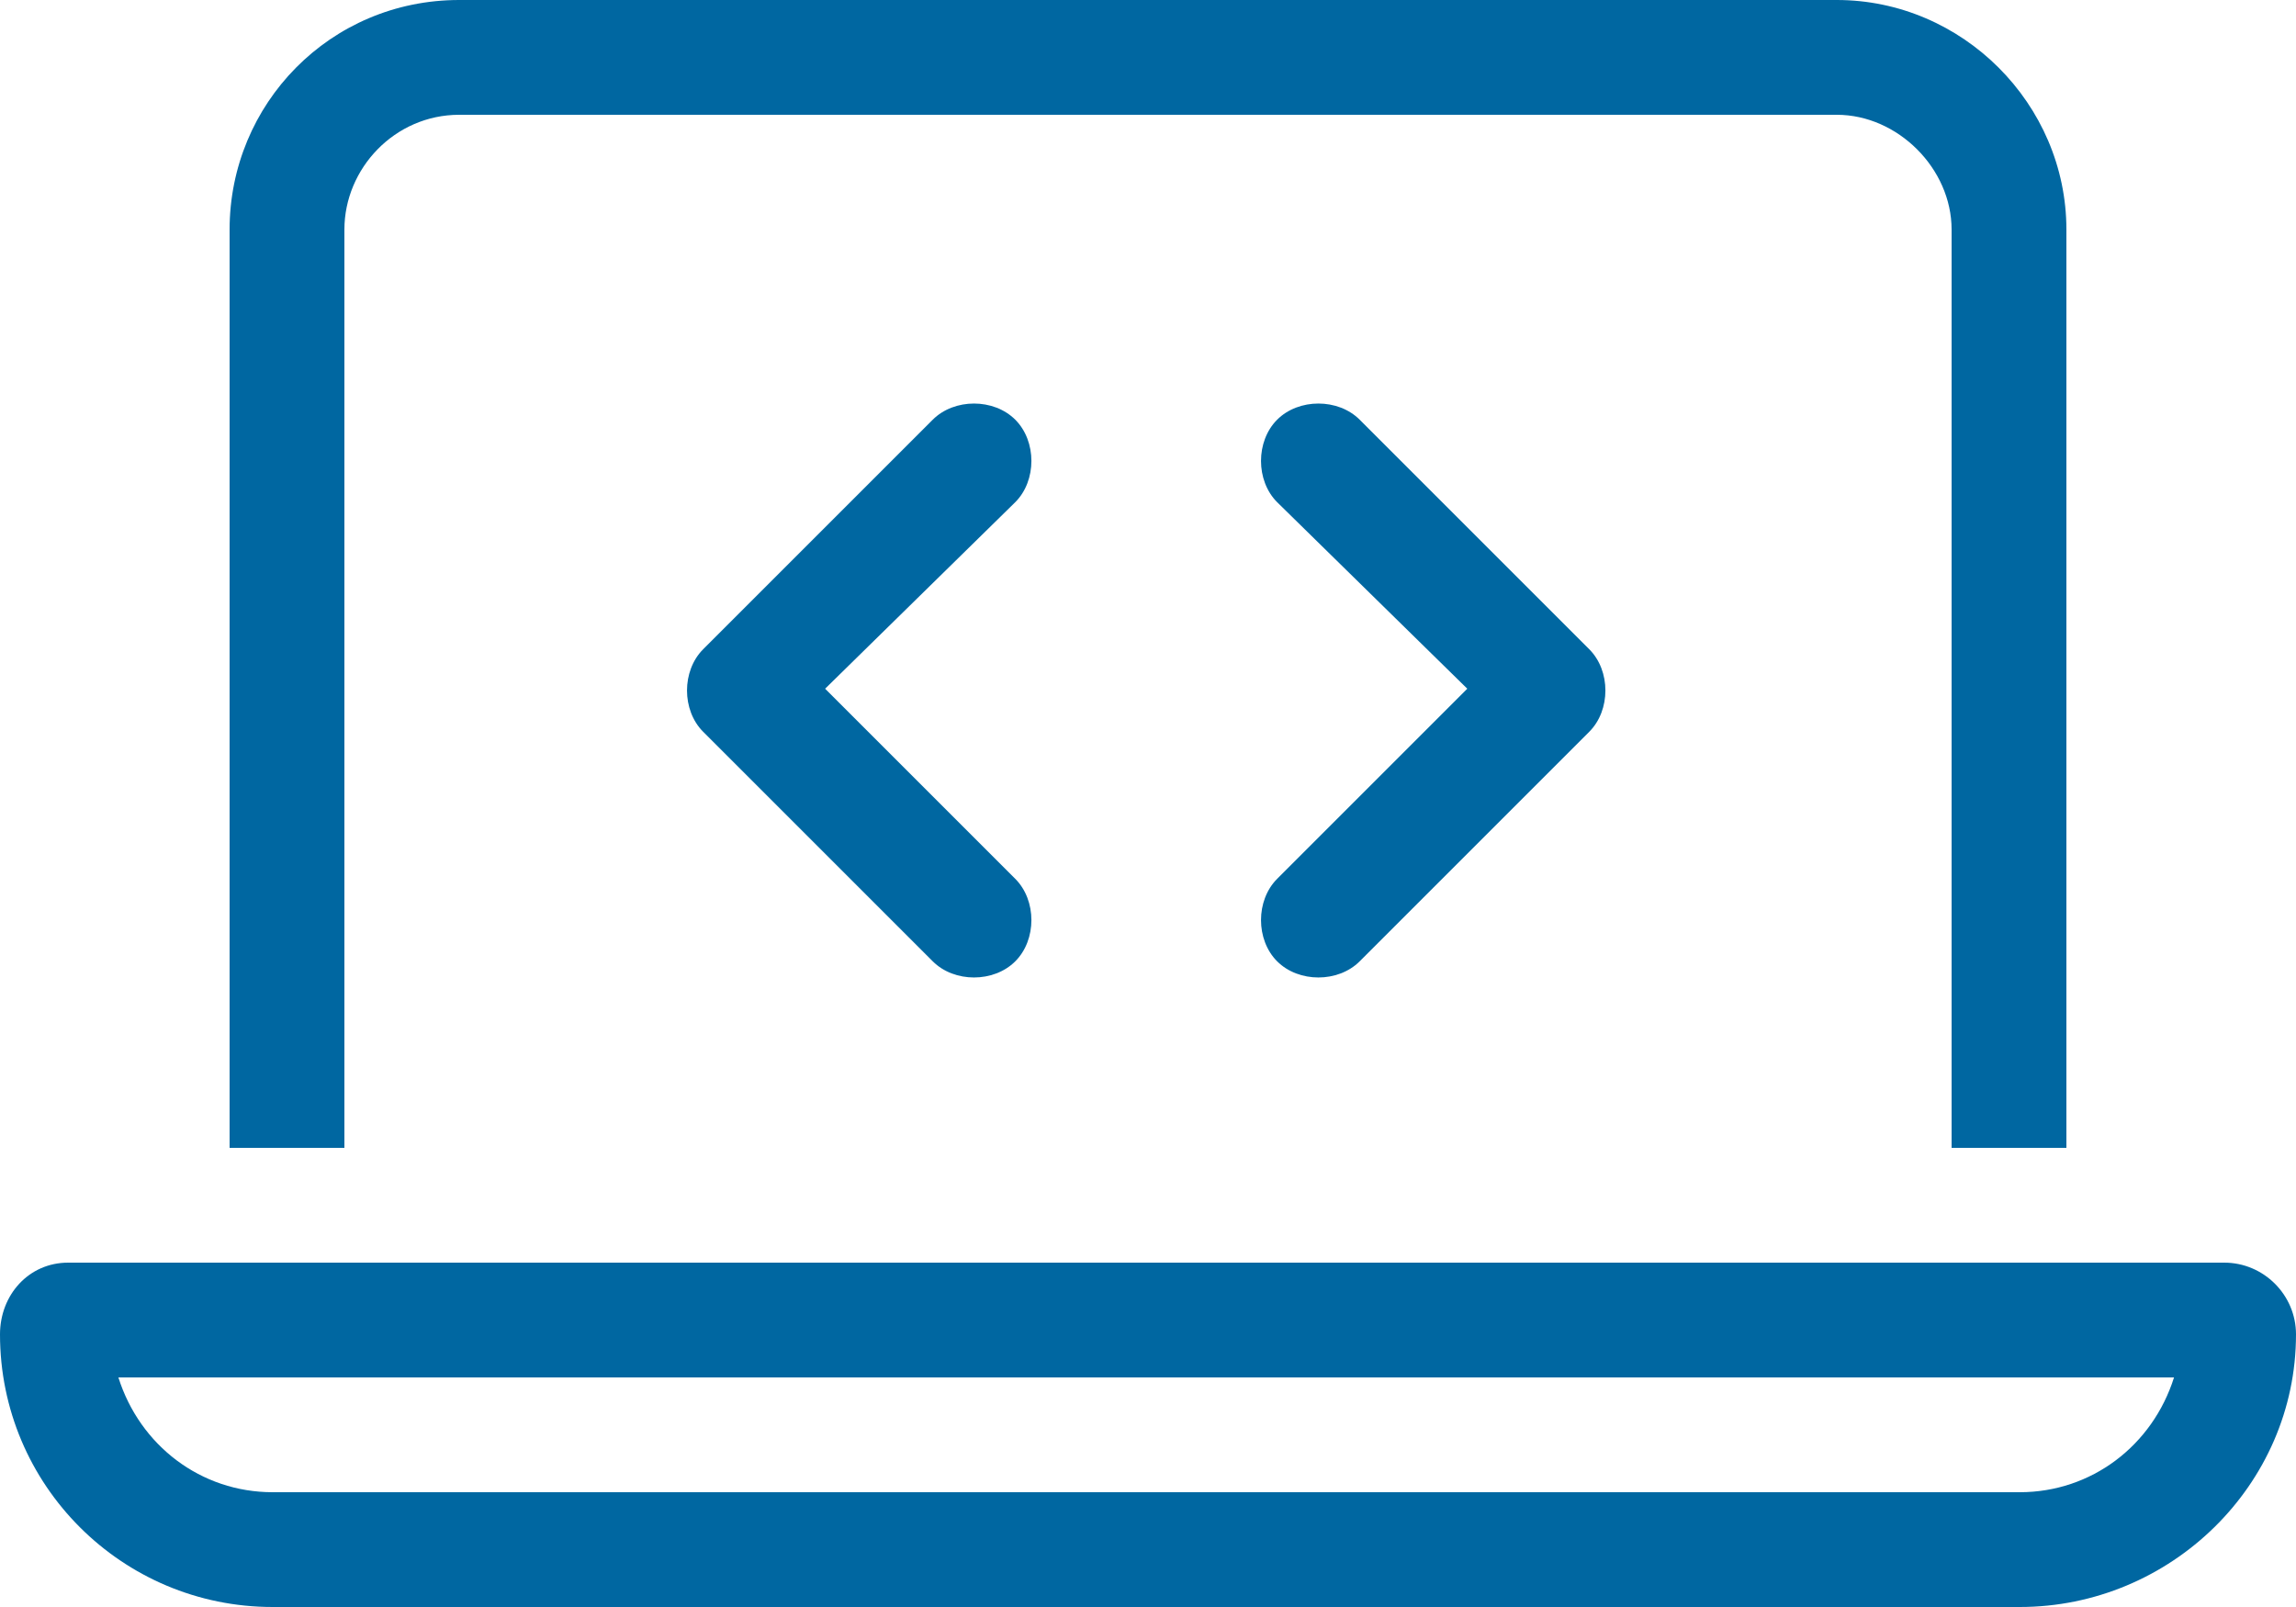 <svg width="80" height="56" viewBox="0 0 80 56" fill="none" xmlns="http://www.w3.org/2000/svg">
<path d="M16 4C13.75 4 12 5.875 12 8V40H8V8C8 3.625 11.5 0 16 0H64C68.375 0 72 3.625 72 8V40H68V8C68 5.875 66.125 4 64 4H16ZM4.125 48C4.875 50.375 7 52 9.5 52H70.375C72.875 52 75 50.375 75.75 48H4.125ZM2.375 44H77.5C78.875 44 80 45.125 80 46.5C80 51.75 75.625 56 70.375 56H9.5C4.25 56 0 51.75 0 46.5C0 45.125 1 44 2.375 44ZM35.375 17.5L28.75 24L35.375 30.625C36.125 31.375 36.125 32.75 35.375 33.5C34.625 34.25 33.25 34.25 32.5 33.5L24.5 25.5C23.75 24.75 23.75 23.375 24.5 22.625L32.5 14.625C33.25 13.875 34.625 13.875 35.375 14.625C36.125 15.375 36.125 16.75 35.375 17.5ZM47.375 14.625L55.375 22.625C56.125 23.375 56.125 24.75 55.375 25.5L47.375 33.5C46.625 34.25 45.25 34.25 44.5 33.5C43.75 32.75 43.75 31.375 44.5 30.625L51.125 24L44.5 17.5C43.75 16.75 43.75 15.375 44.5 14.625C45.25 13.875 46.625 13.875 47.375 14.625Z" fill="#0067A1"/>
</svg>
